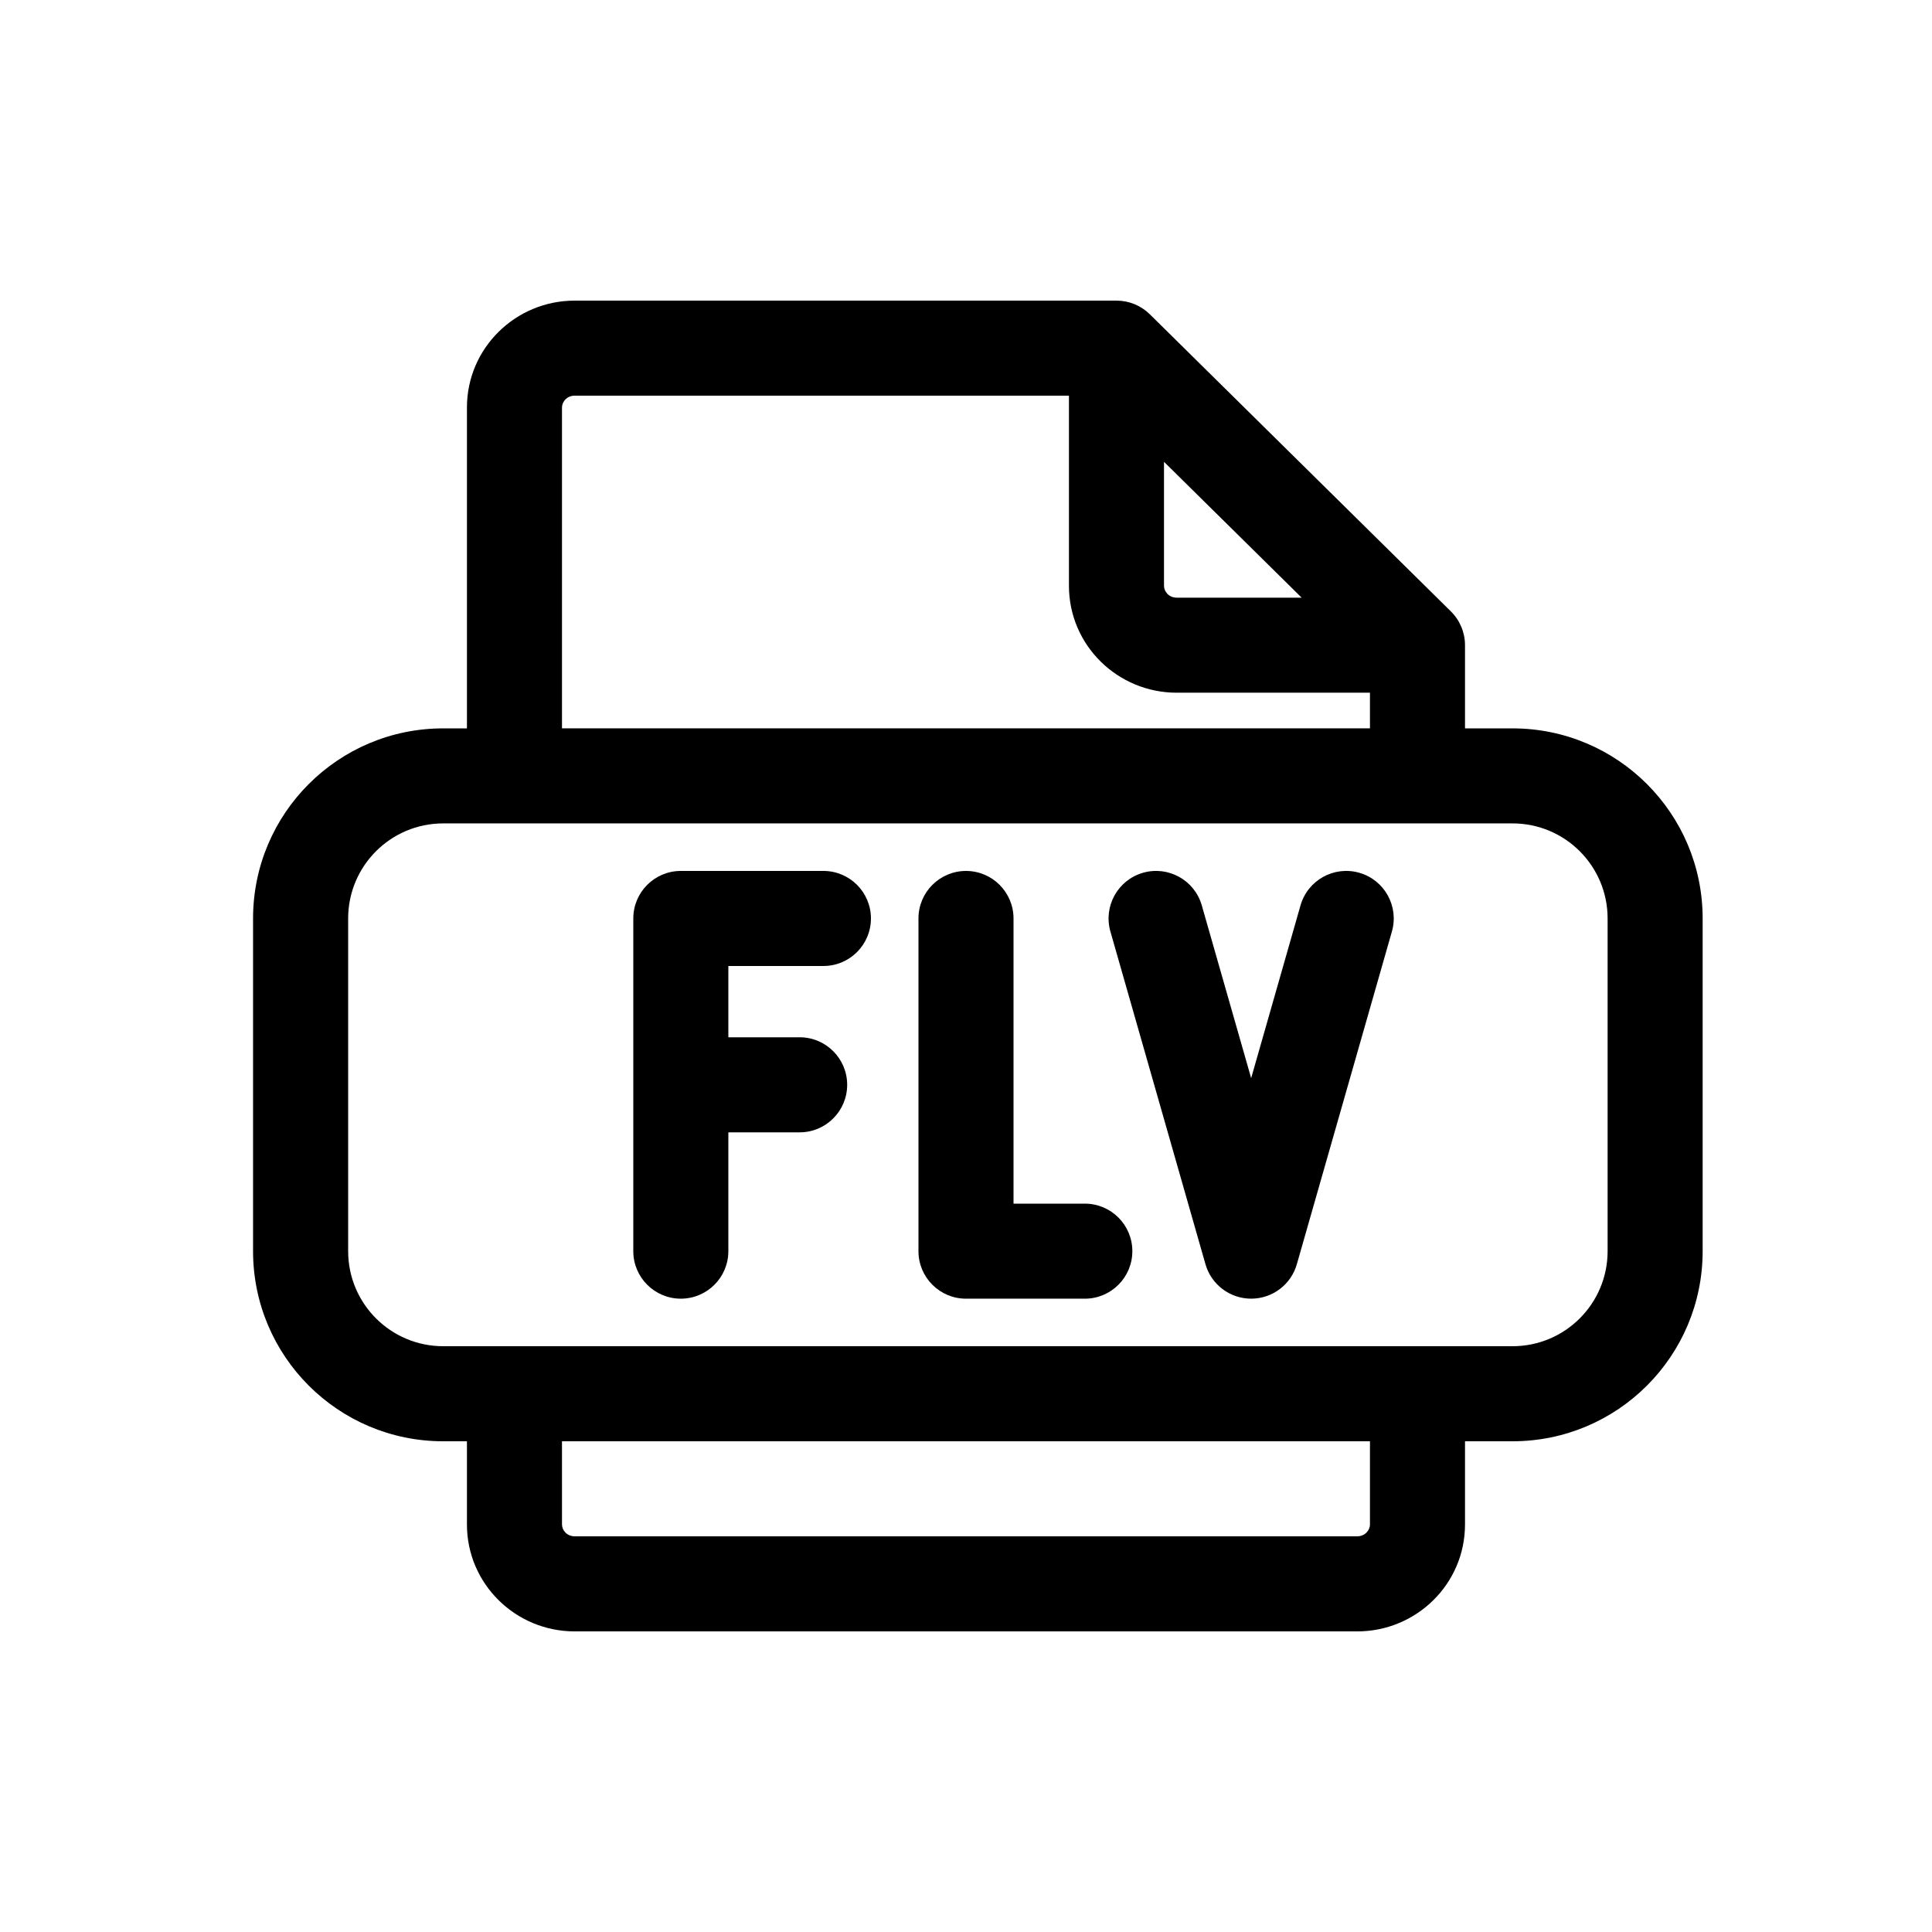 <?xml version="1.0" encoding="UTF-8"?>
<!-- Uploaded to: ICON Repo, www.svgrepo.com, Generator: ICON Repo Mixer Tools -->
<svg fill="#000000" width="800px" height="800px" version="1.1" viewBox="144 144 512 512" xmlns="http://www.w3.org/2000/svg">
 <g fill-rule="evenodd">
  <path d="m400 374.81c6.953 0 12.594 5.637 12.594 12.594v75.574h18.895c6.953 0 12.594 5.637 12.594 12.594 0 6.957-5.641 12.594-12.594 12.594h-31.488c-6.957 0-12.598-5.637-12.598-12.594v-88.168c0-6.957 5.641-12.594 12.598-12.594z"/>
  <path d="m475.57 488.16c-5.625 0-10.566-3.727-12.109-9.133l-25.191-88.168c-1.91-6.688 1.961-13.66 8.648-15.57 6.691-1.91 13.66 1.961 15.57 8.652l13.082 45.777 13.078-45.777c1.914-6.691 8.883-10.562 15.57-8.652 6.691 1.91 10.562 8.883 8.652 15.57l-25.191 88.168c-1.543 5.406-6.484 9.133-12.109 9.133z"/>
  <path d="m311.83 387.4c0-6.957 5.641-12.594 12.594-12.594h37.785c6.957 0 12.598 5.637 12.598 12.594 0 6.957-5.641 12.598-12.598 12.598h-25.188v18.891h18.891c6.957 0 12.598 5.641 12.598 12.598 0 6.953-5.641 12.594-12.598 12.594h-18.891v31.488c0 6.957-5.641 12.594-12.598 12.594-6.953 0-12.594-5.637-12.594-12.594z"/>
  <path d="m448.73 227.3c-2.359-2.328-5.535-3.633-8.848-3.633h-143.59c-15.609 0-28.547 12.531-28.547 28.34v85.02h-6.301c-27.824 0-50.379 22.555-50.379 50.379v88.168c0 27.824 22.555 50.379 50.379 50.379h6.301v22.043c0 15.809 12.938 28.34 28.547 28.34h207.4c15.609 0 28.551-12.531 28.551-28.34v-22.043h12.594c27.824 0 50.383-22.555 50.383-50.379v-88.168c0-27.824-22.559-50.379-50.383-50.379h-12.594v-22.043c0-3.367-1.352-6.598-3.75-8.965zm96.113 134.91c13.914 0 25.191 11.281 25.191 25.191v88.168c0 13.914-11.277 25.191-25.191 25.191h-283.39c-13.91 0-25.188-11.277-25.188-25.191v-88.168c0-13.91 11.277-25.191 25.188-25.191zm-251.91-25.188h214.12v-9.449h-51.223c-15.609 0-28.547-12.531-28.547-28.336v-50.383h-130.99c-2.012 0-3.359 1.566-3.359 3.148zm159.54-70.637v32.852c0 1.582 1.344 3.148 3.356 3.148h33.121zm-159.54 259.56h214.12v22.043c0 1.582-1.348 3.148-3.359 3.148h-207.4c-2.012 0-3.359-1.566-3.359-3.148z"/>
 </g>
</svg>